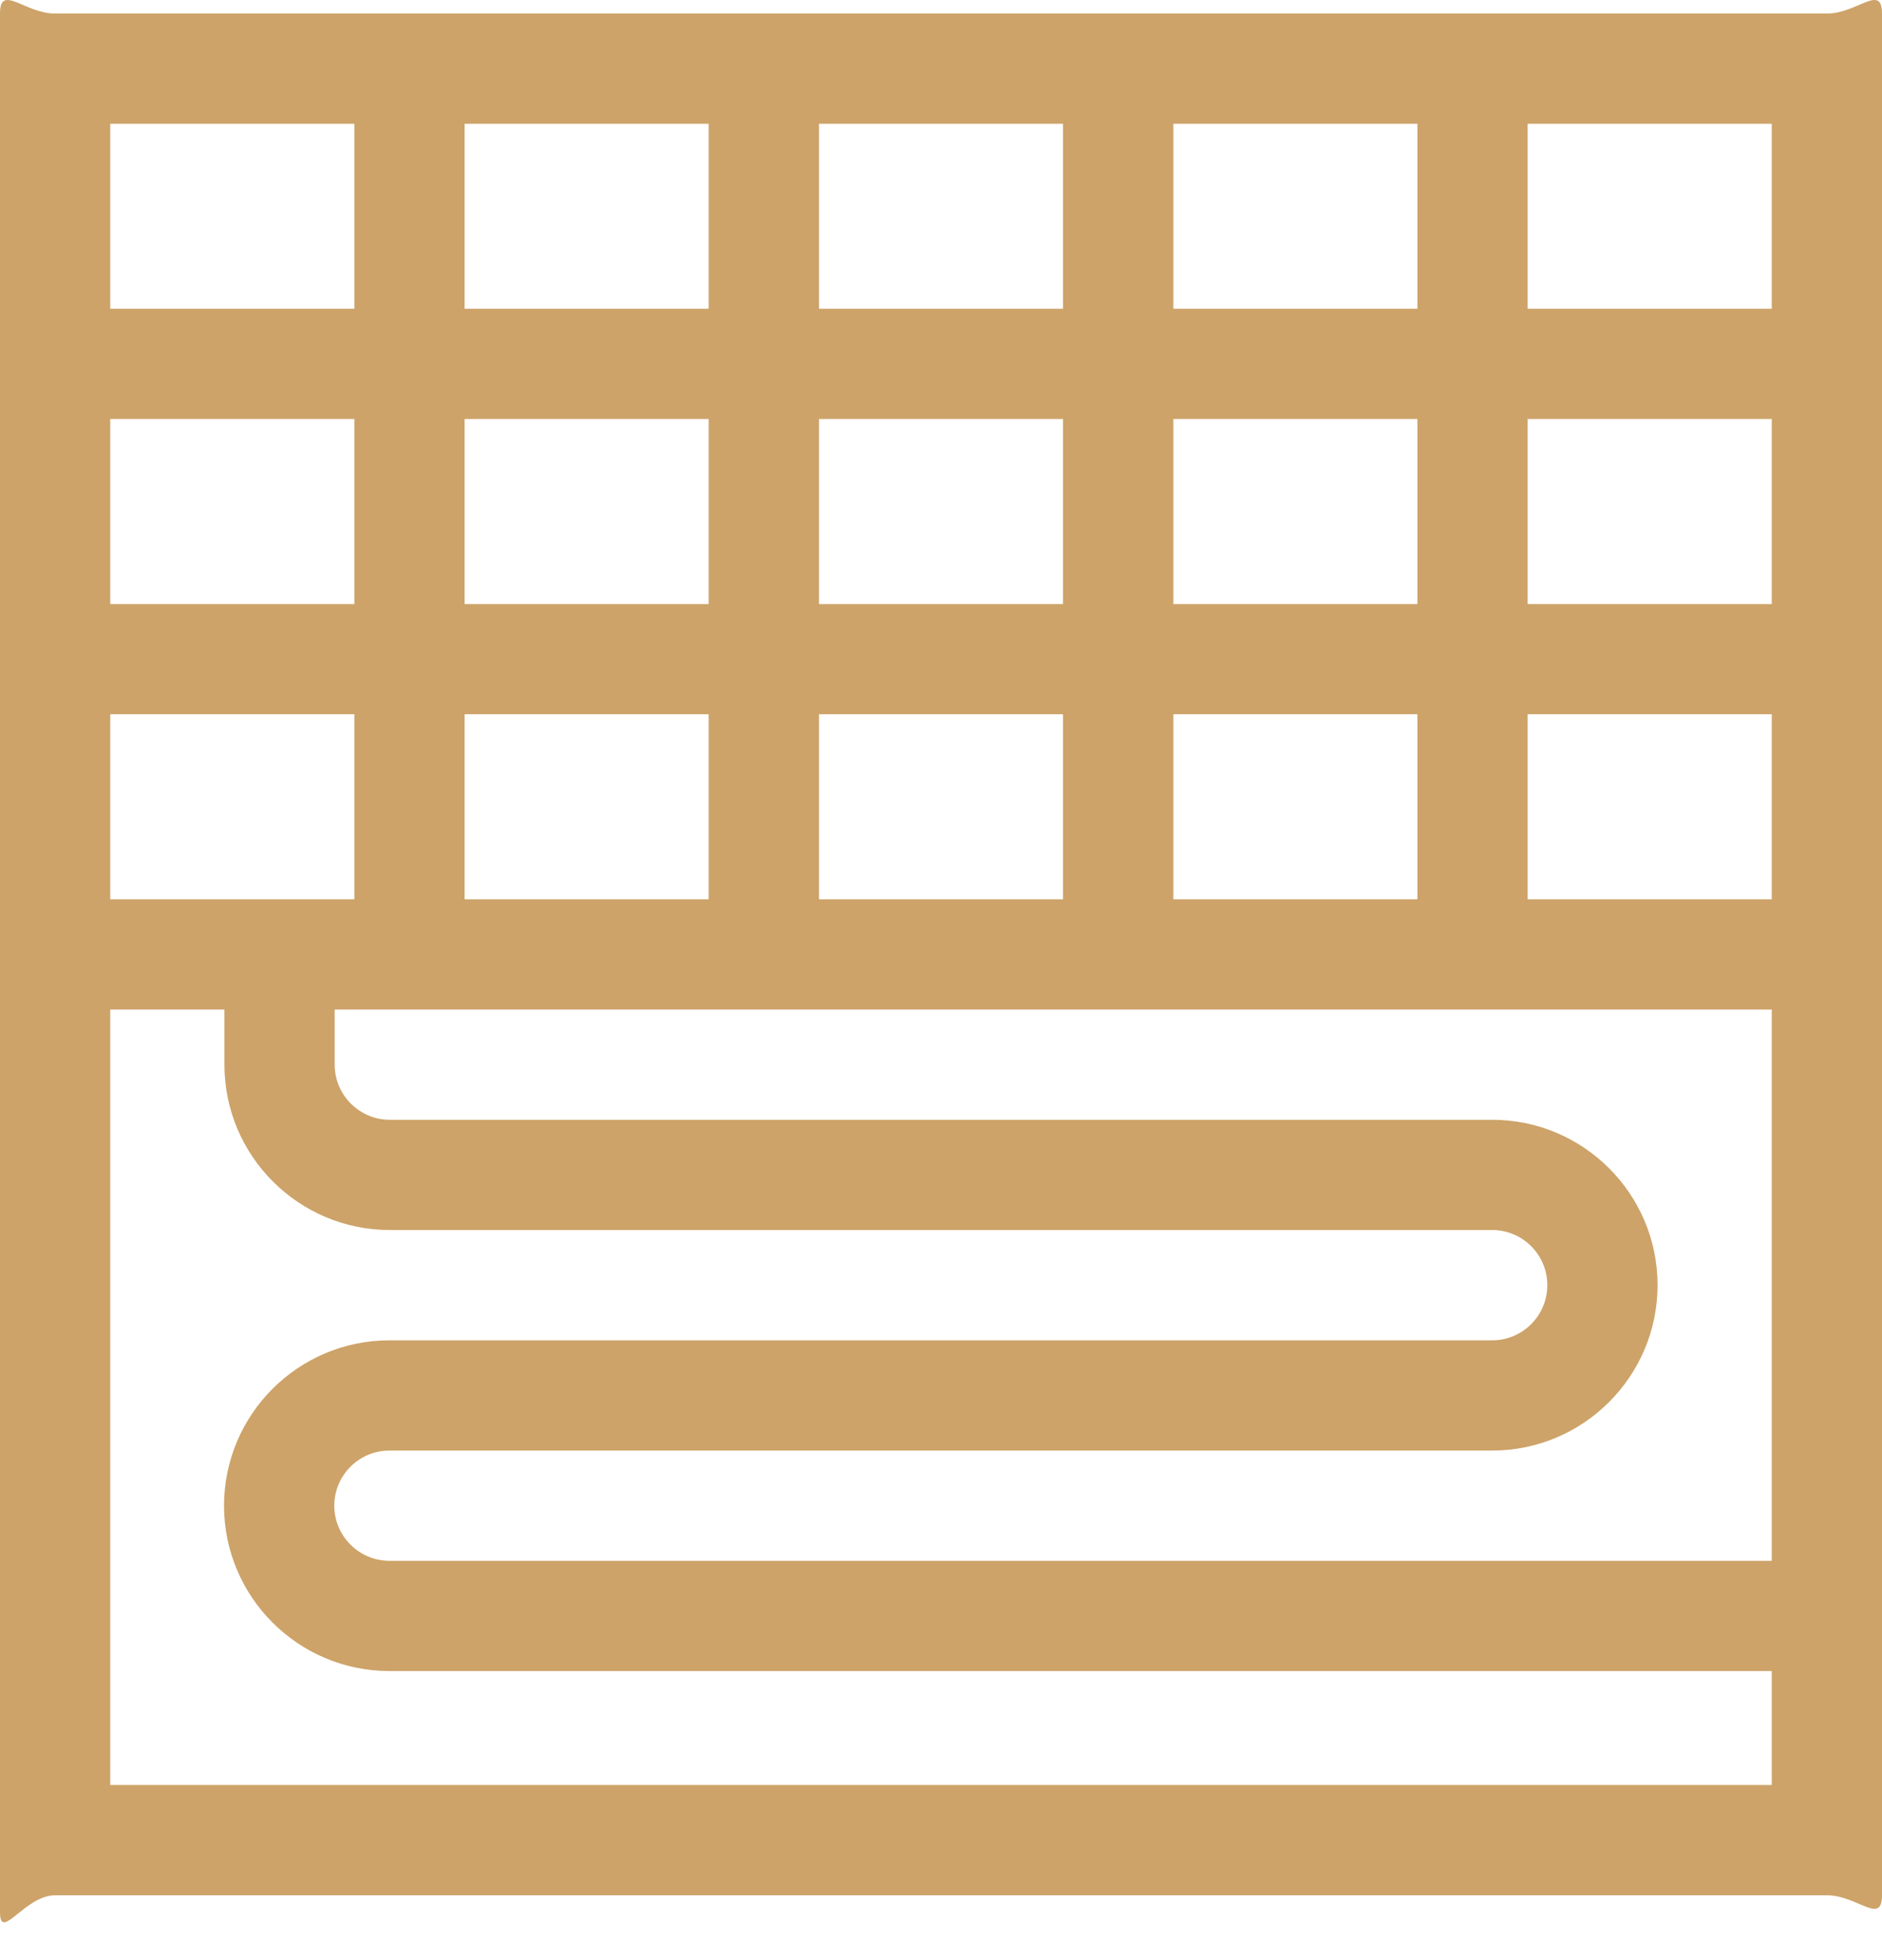 <svg width="24" height="25" viewBox="0 0 24 25" fill="none" xmlns="http://www.w3.org/2000/svg">
<path d="M23.297 0.173H0.703C0.315 0.173 0 -0.216 0 0.173V24.387C0 24.775 0.315 24.173 0.703 24.173H23.297C23.685 24.173 24 24.561 24 24.173V0.173C24 -0.216 23.685 0.173 23.297 0.173ZM19.029 14.282H4.971C4.583 14.282 4.268 13.966 4.268 13.579V12.876H22.594V19.907H4.966C4.579 19.907 4.263 19.591 4.263 19.204C4.263 18.816 4.579 18.501 4.966 18.501H19.029C20.192 18.501 21.138 17.554 21.138 16.391C21.138 15.228 20.192 14.282 19.029 14.282ZM14.963 11.47V9.11H18.075V11.47H14.963ZM10.444 11.47V9.11H13.556V11.47H10.444ZM5.925 11.47V9.11H9.037V11.47H5.925ZM10.444 7.704V5.344H13.556V7.704H10.444ZM19.481 9.11H22.594V11.47H19.481V9.11ZM22.594 7.704H19.481V5.344H22.594V7.704ZM18.075 7.704H14.963V5.344H18.075V7.704ZM14.963 3.938V1.579H18.075V3.938H14.963ZM13.556 3.938H10.444V1.579H13.556V3.938ZM9.037 3.938H5.925V1.579H9.037V3.938ZM9.037 5.344V7.704H5.925V5.344H9.037ZM4.519 7.704H1.406V5.344H4.519V7.704ZM1.406 9.11H4.519V11.47H1.406V9.11ZM22.594 3.938H19.481V1.579H22.594V3.938ZM4.519 1.579V3.938H1.406V1.579H4.519ZM1.406 22.766V12.876H2.862V13.579C2.862 14.742 3.808 15.688 4.971 15.688H19.029C19.417 15.688 19.732 16.004 19.732 16.391C19.732 16.779 19.417 17.095 19.029 17.095H4.966C3.803 17.095 2.857 18.041 2.857 19.204C2.857 20.367 3.803 21.313 4.966 21.313H22.594V22.766H1.406Z" fill="#CDA369"/>
</svg>
